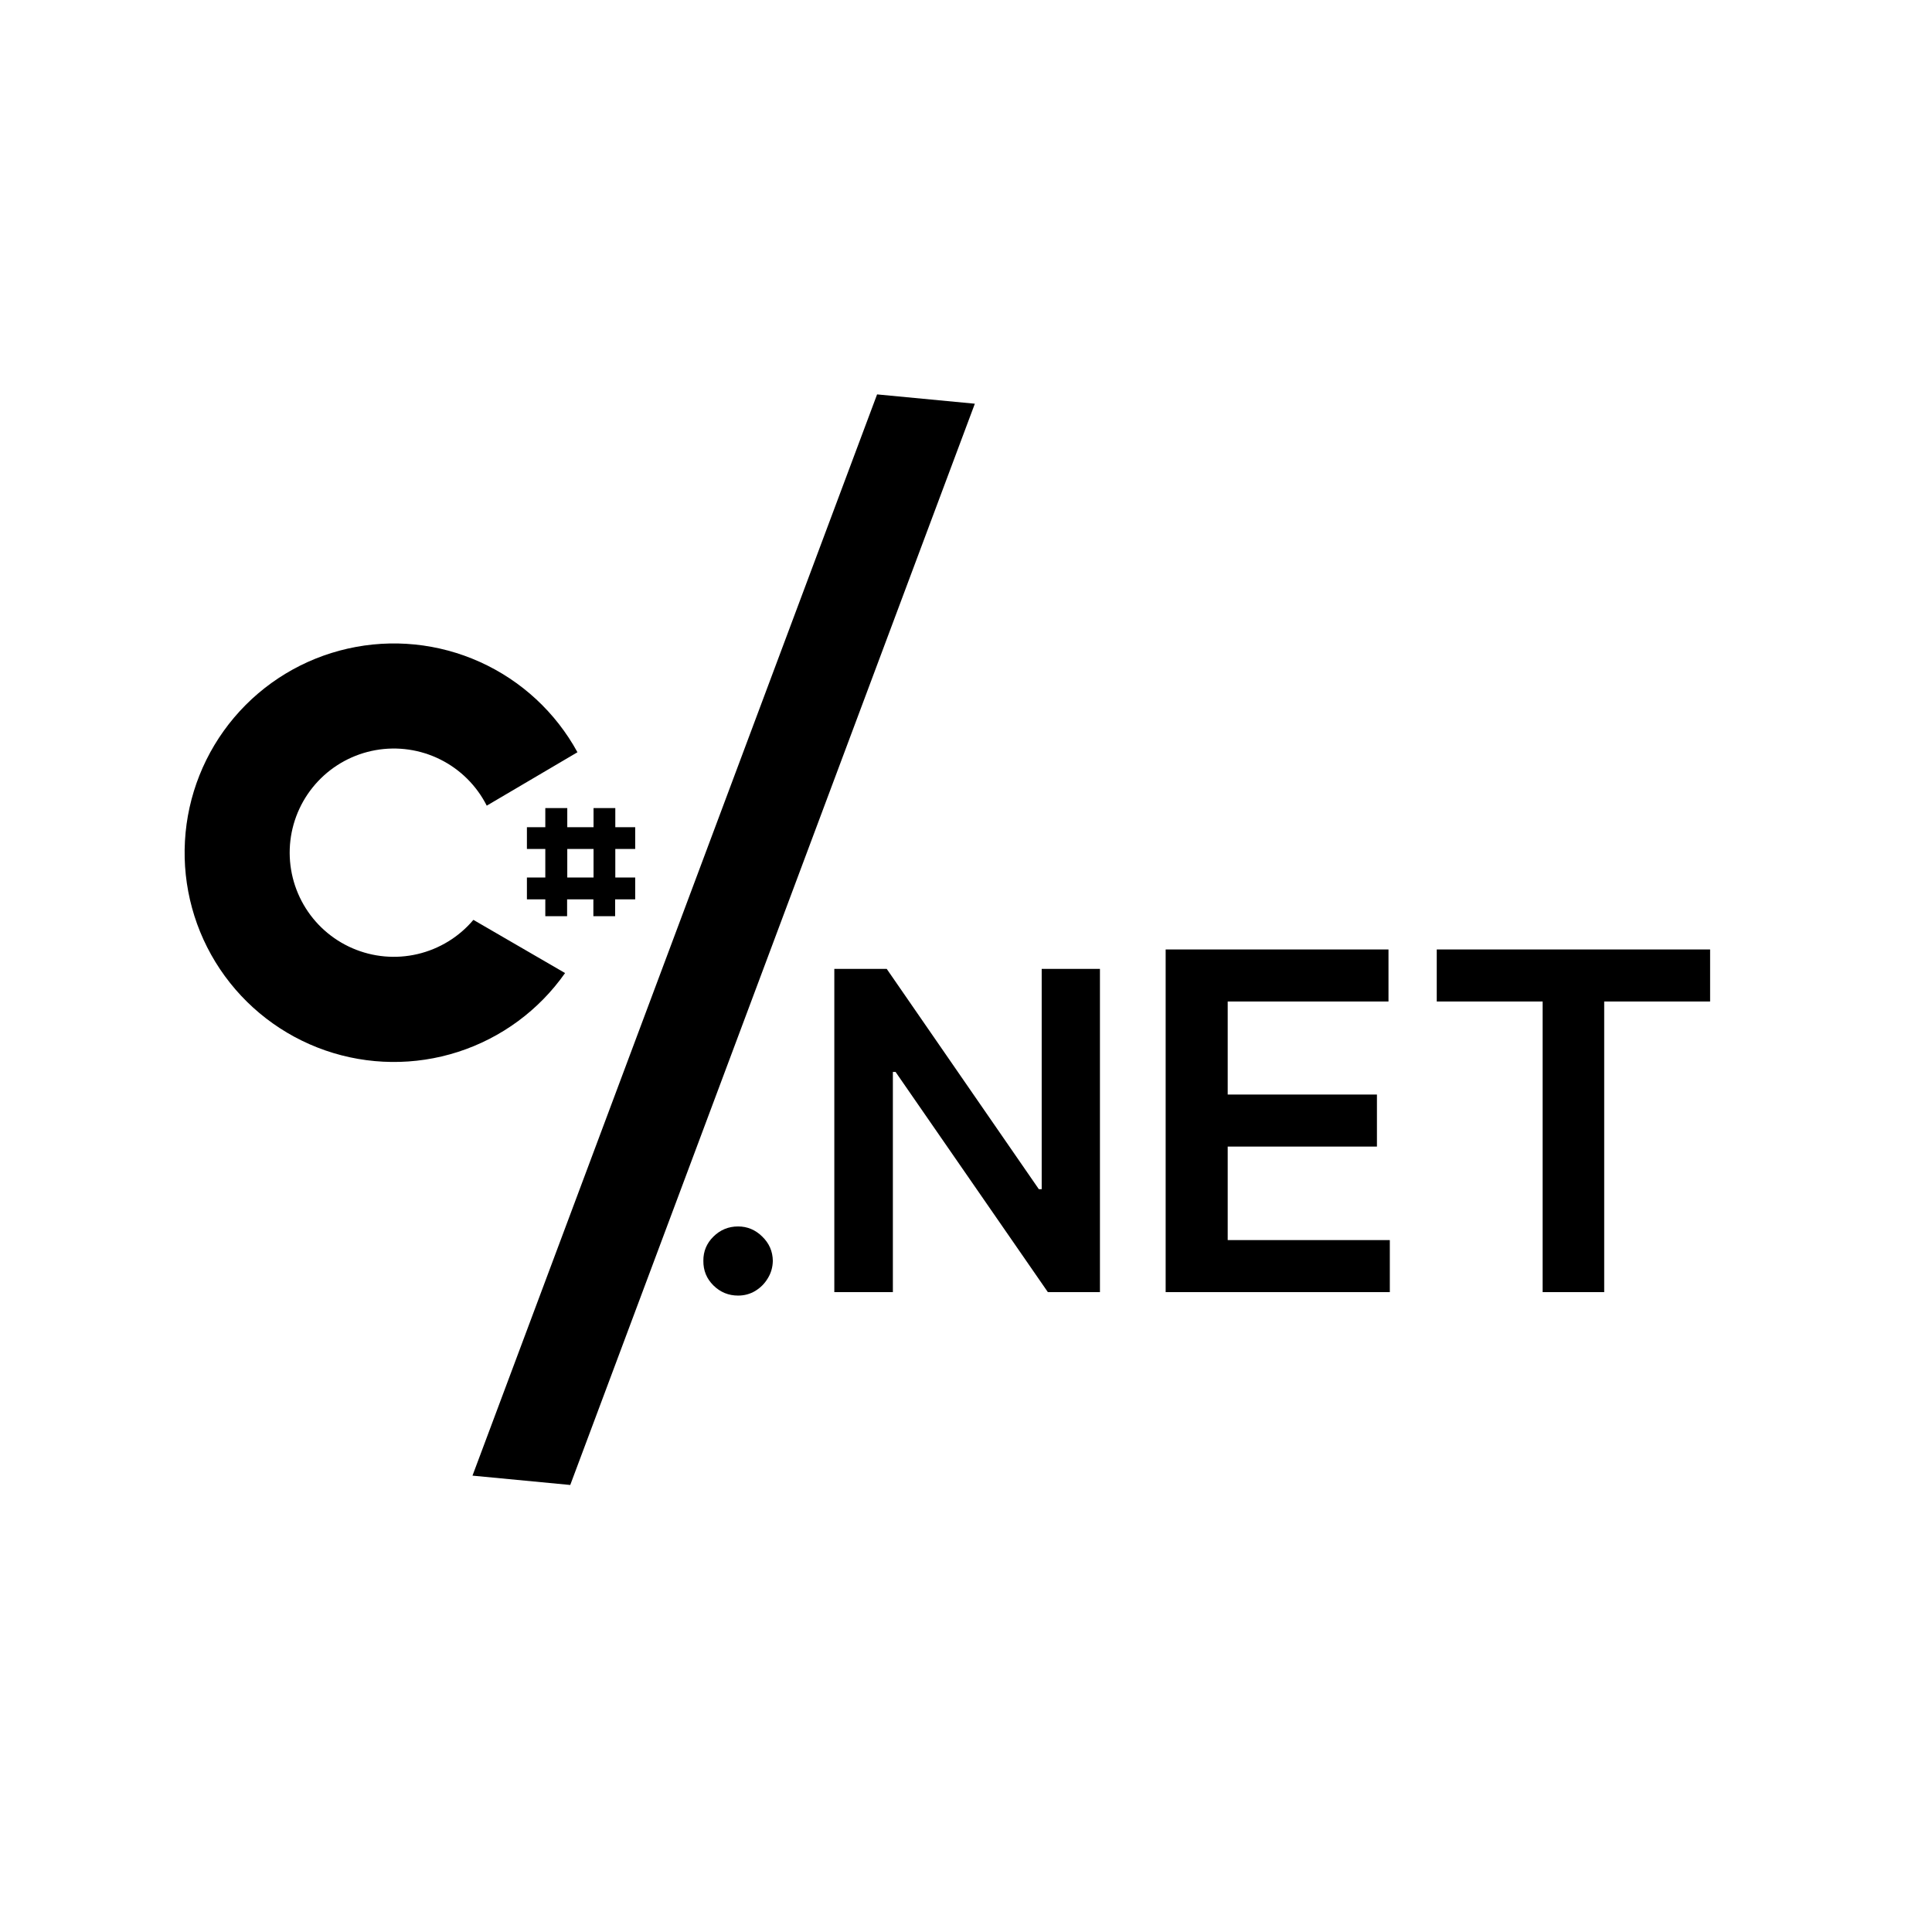 <svg width="100" height="100" viewBox="0 0 100 100" fill="none" xmlns="http://www.w3.org/2000/svg">
<path d="M24.503 47.612C23.756 48.497 22.743 49.117 21.615 49.382C20.487 49.647 19.304 49.541 18.241 49.08C17.179 48.62 16.292 47.829 15.714 46.825C15.136 45.822 14.896 44.658 15.03 43.508C15.165 42.358 15.667 41.281 16.461 40.438C17.255 39.595 18.3 39.03 19.441 38.827C20.581 38.624 21.756 38.794 22.793 39.312C23.829 39.829 24.671 40.667 25.194 41.701L29.889 38.936C28.759 36.871 26.987 35.231 24.841 34.263C22.696 33.295 20.294 33.052 17.998 33.572C15.702 34.091 13.638 35.343 12.118 37.14C10.598 38.937 9.704 41.181 9.573 43.53C9.441 45.88 10.078 48.209 11.388 50.165C12.698 52.12 14.61 53.596 16.833 54.368C19.056 55.14 21.471 55.167 23.711 54.445C25.951 53.723 27.895 52.291 29.248 50.365L24.503 47.612Z" fill="black"/>
<path d="M32.878 43.942V42.816H31.848V41.826H30.722V42.816H29.362V41.826H28.225V42.816H27.273V43.942H28.225V45.42H27.273V46.55H28.225V47.422H29.353V46.55H30.713V47.422H31.839V46.55H32.878V45.42H31.848V43.942H32.878ZM30.722 45.42H29.362V43.942H30.722V45.42Z" fill="black"/>
<path d="M50.458 20.896L29.516 76.862L24.456 76.379L45.398 20.414L50.458 20.896Z" fill="black"/>
<path d="M38.203 67.059C37.708 67.059 37.283 66.884 36.929 66.536C36.575 66.187 36.401 65.763 36.406 65.261C36.401 64.771 36.575 64.352 36.929 64.004C37.283 63.655 37.708 63.481 38.203 63.481C38.683 63.481 39.099 63.655 39.453 64.004C39.813 64.352 39.995 64.771 40.001 65.261C39.995 65.594 39.908 65.896 39.739 66.168C39.576 66.441 39.358 66.658 39.086 66.822C38.819 66.98 38.525 67.059 38.203 67.059ZM56.933 50.149V66.879H54.237L46.354 55.483H46.215V66.879H43.184V50.149H45.896L53.771 61.553H53.918V50.149H56.933ZM60.334 66.879V49.145H71.868V51.838H63.546V56.653H71.27V59.346H63.546V64.186H71.937V66.879H60.334ZM74.366 51.838V49.145H88.515V51.838H83.033V66.879H79.847V51.838H74.366Z" fill="black"/>
</svg>
